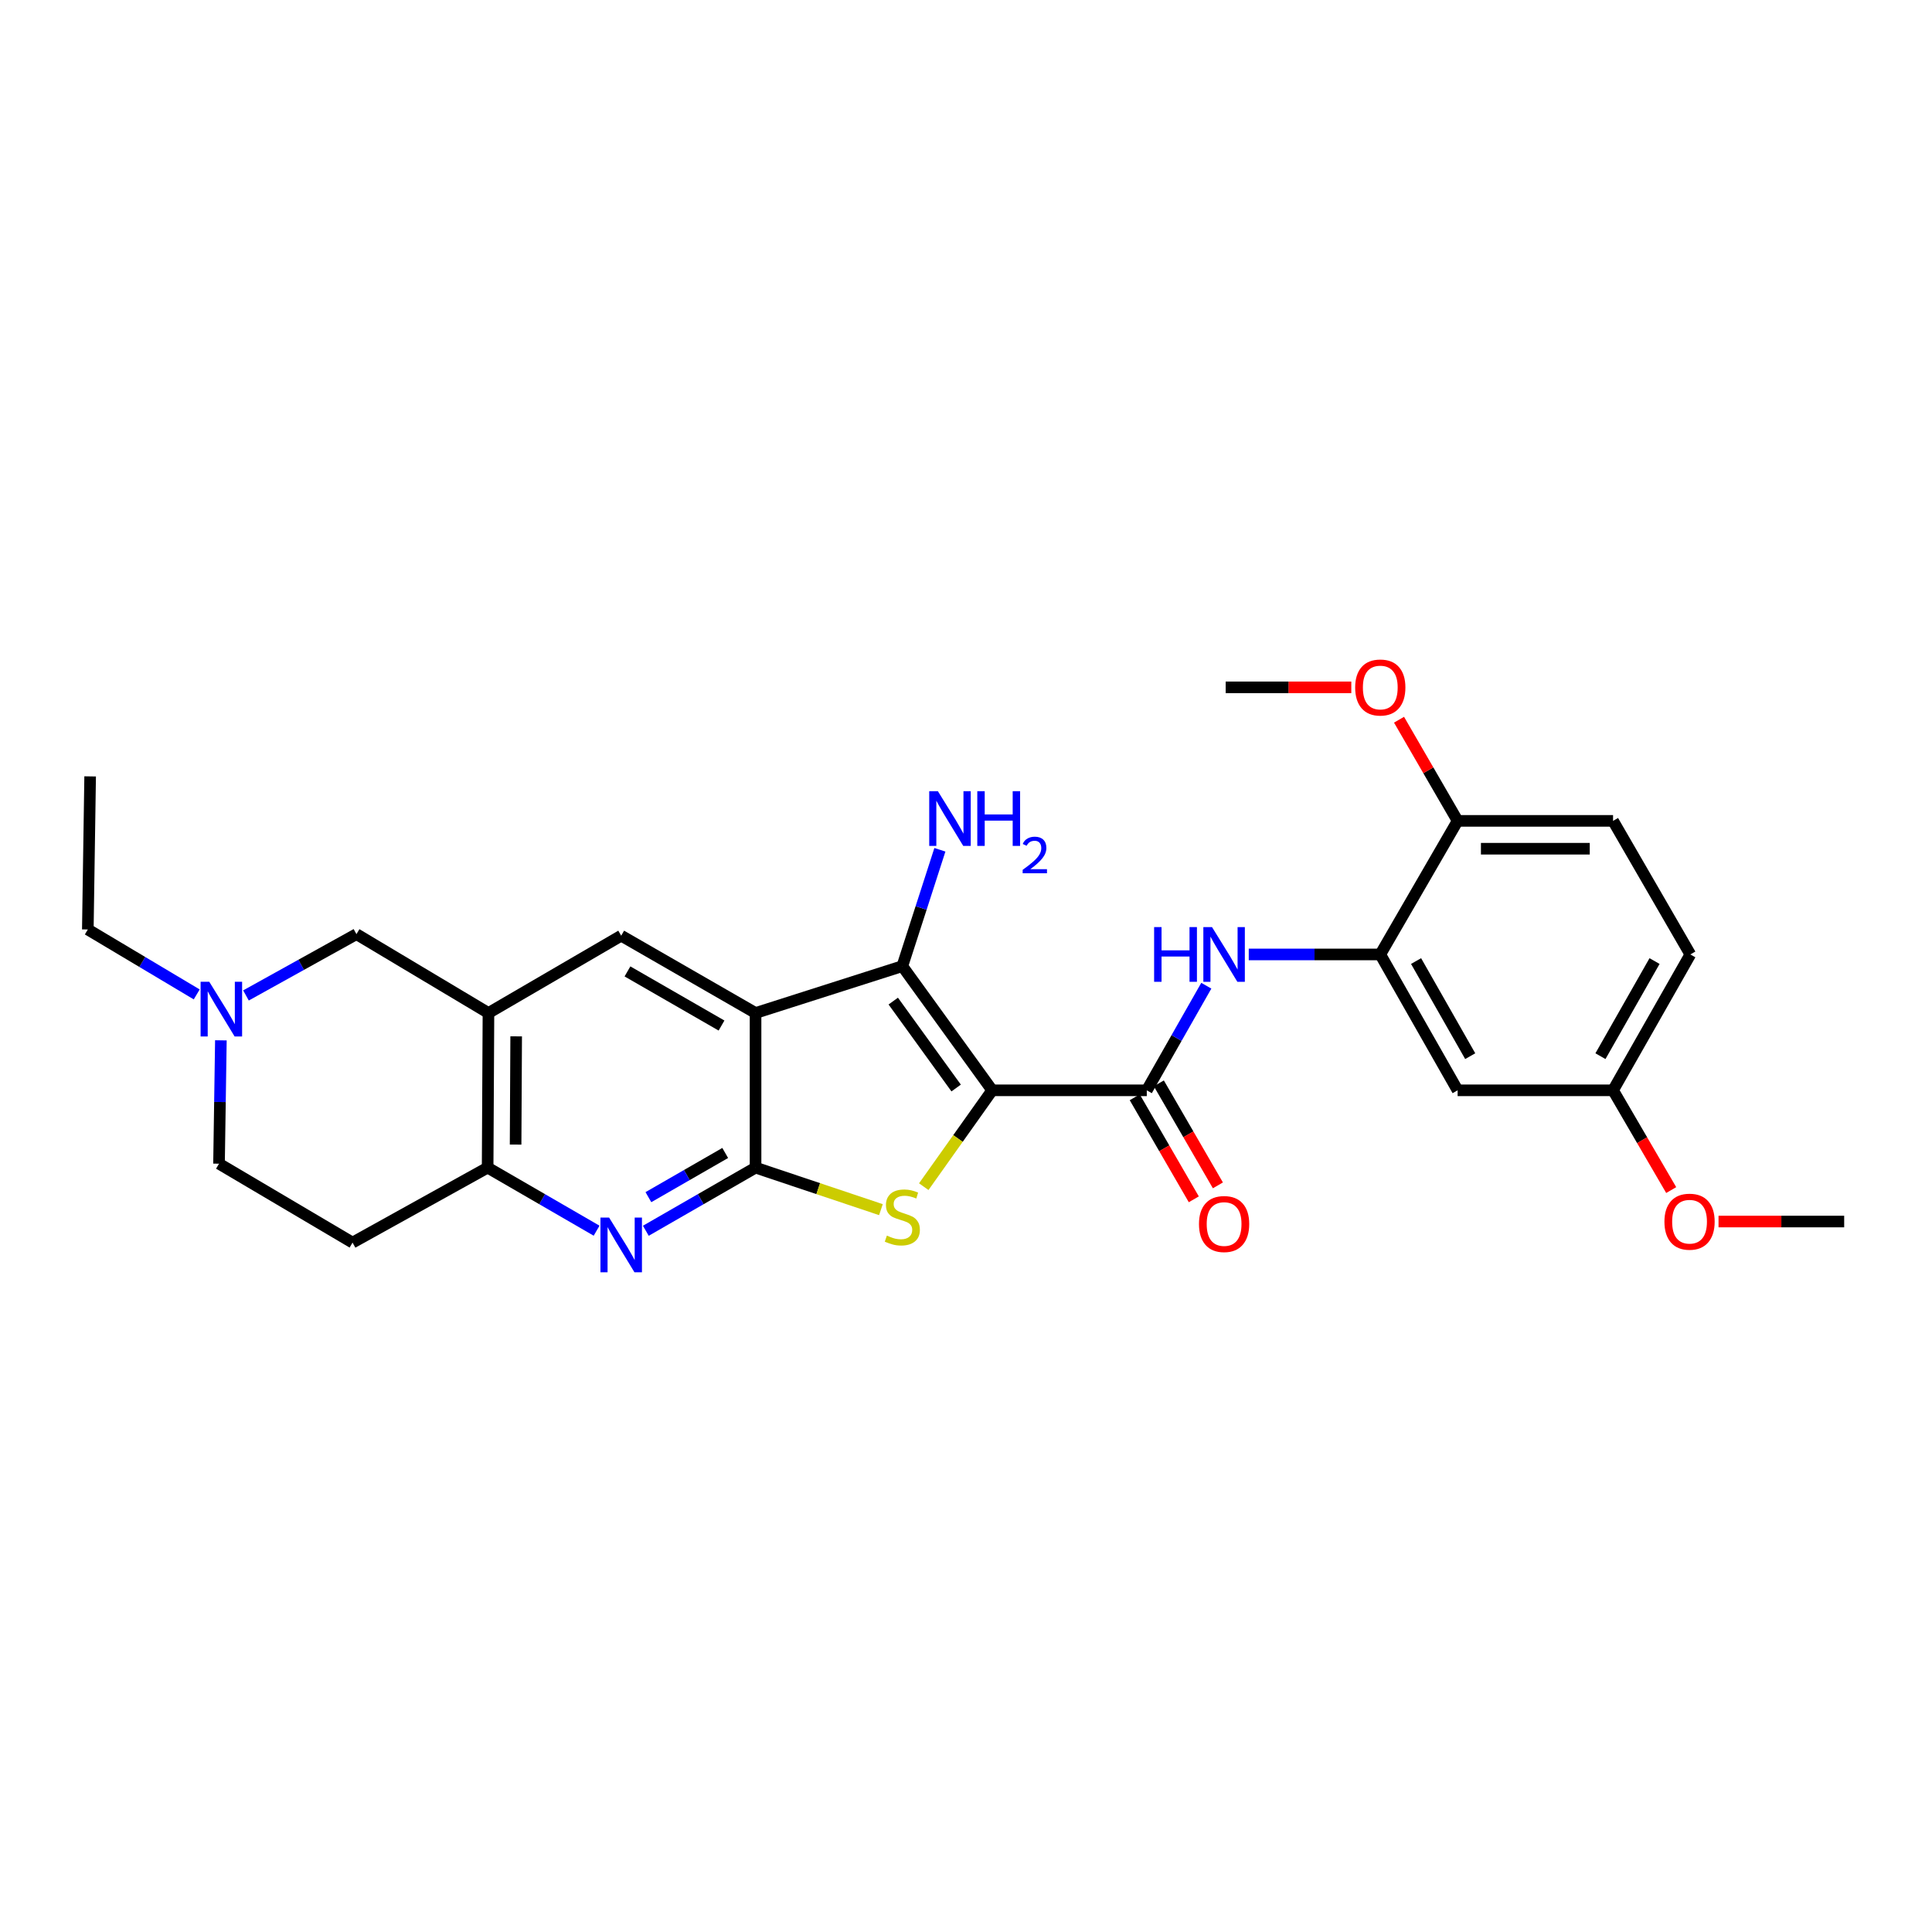 <?xml version='1.0' encoding='iso-8859-1'?>
<svg version='1.1' baseProfile='full'
              xmlns='http://www.w3.org/2000/svg'
                      xmlns:rdkit='http://www.rdkit.org/xml'
                      xmlns:xlink='http://www.w3.org/1999/xlink'
                  xml:space='preserve'
width='1000px' height='1000px' viewBox='0 0 1000 1000'>
<!-- END OF HEADER -->
<rect style='opacity:1.0;fill:#FFFFFF;stroke:none' width='1000' height='1000' x='0' y='0'> </rect>
<path class='bond-2' d='M 513.555,564.347 L 495.844,589.282' style='fill:none;fill-rule:evenodd;stroke:#000000;stroke-width:6px;stroke-linecap:butt;stroke-linejoin:miter;stroke-opacity:1' />
<path class='bond-2' d='M 495.844,589.282 L 478.134,614.218' style='fill:none;fill-rule:evenodd;stroke:#CCCC00;stroke-width:6px;stroke-linecap:butt;stroke-linejoin:miter;stroke-opacity:1' />
<path class='bond-3' d='M 513.555,564.347 L 467.046,500.073' style='fill:none;fill-rule:evenodd;stroke:#000000;stroke-width:6px;stroke-linecap:butt;stroke-linejoin:miter;stroke-opacity:1' />
<path class='bond-3' d='M 494.903,563.154 L 462.347,518.162' style='fill:none;fill-rule:evenodd;stroke:#000000;stroke-width:6px;stroke-linecap:butt;stroke-linejoin:miter;stroke-opacity:1' />
<path class='bond-4' d='M 513.555,564.347 L 593.577,564.347' style='fill:none;fill-rule:evenodd;stroke:#000000;stroke-width:6px;stroke-linecap:butt;stroke-linejoin:miter;stroke-opacity:1' />
<path class='bond-0' d='M 391.075,524.332 L 467.046,500.073' style='fill:none;fill-rule:evenodd;stroke:#000000;stroke-width:6px;stroke-linecap:butt;stroke-linejoin:miter;stroke-opacity:1' />
<path class='bond-7' d='M 391.075,524.332 L 321.533,484.308' style='fill:none;fill-rule:evenodd;stroke:#000000;stroke-width:6px;stroke-linecap:butt;stroke-linejoin:miter;stroke-opacity:1' />
<path class='bond-7' d='M 373.456,530.818 L 324.776,502.802' style='fill:none;fill-rule:evenodd;stroke:#000000;stroke-width:6px;stroke-linecap:butt;stroke-linejoin:miter;stroke-opacity:1' />
<path class='bond-28' d='M 391.075,524.332 L 391.075,604.362' style='fill:none;fill-rule:evenodd;stroke:#000000;stroke-width:6px;stroke-linecap:butt;stroke-linejoin:miter;stroke-opacity:1' />
<path class='bond-1' d='M 391.075,604.362 L 423.519,615.238' style='fill:none;fill-rule:evenodd;stroke:#000000;stroke-width:6px;stroke-linecap:butt;stroke-linejoin:miter;stroke-opacity:1' />
<path class='bond-1' d='M 423.519,615.238 L 455.963,626.114' style='fill:none;fill-rule:evenodd;stroke:#CCCC00;stroke-width:6px;stroke-linecap:butt;stroke-linejoin:miter;stroke-opacity:1' />
<path class='bond-5' d='M 391.075,604.362 L 362.677,620.702' style='fill:none;fill-rule:evenodd;stroke:#000000;stroke-width:6px;stroke-linecap:butt;stroke-linejoin:miter;stroke-opacity:1' />
<path class='bond-5' d='M 362.677,620.702 L 334.279,637.043' style='fill:none;fill-rule:evenodd;stroke:#0000FF;stroke-width:6px;stroke-linecap:butt;stroke-linejoin:miter;stroke-opacity:1' />
<path class='bond-5' d='M 375.368,596.773 L 355.49,608.211' style='fill:none;fill-rule:evenodd;stroke:#000000;stroke-width:6px;stroke-linecap:butt;stroke-linejoin:miter;stroke-opacity:1' />
<path class='bond-5' d='M 355.49,608.211 L 335.611,619.65' style='fill:none;fill-rule:evenodd;stroke:#0000FF;stroke-width:6px;stroke-linecap:butt;stroke-linejoin:miter;stroke-opacity:1' />
<path class='bond-17' d='M 467.046,500.073 L 476.767,469.958' style='fill:none;fill-rule:evenodd;stroke:#000000;stroke-width:6px;stroke-linecap:butt;stroke-linejoin:miter;stroke-opacity:1' />
<path class='bond-17' d='M 476.767,469.958 L 486.487,439.844' style='fill:none;fill-rule:evenodd;stroke:#0000FF;stroke-width:6px;stroke-linecap:butt;stroke-linejoin:miter;stroke-opacity:1' />
<path class='bond-8' d='M 593.577,564.347 L 608.98,537.275' style='fill:none;fill-rule:evenodd;stroke:#000000;stroke-width:6px;stroke-linecap:butt;stroke-linejoin:miter;stroke-opacity:1' />
<path class='bond-8' d='M 608.98,537.275 L 624.384,510.203' style='fill:none;fill-rule:evenodd;stroke:#0000FF;stroke-width:6px;stroke-linecap:butt;stroke-linejoin:miter;stroke-opacity:1' />
<path class='bond-15' d='M 587.341,567.957 L 602.626,594.361' style='fill:none;fill-rule:evenodd;stroke:#000000;stroke-width:6px;stroke-linecap:butt;stroke-linejoin:miter;stroke-opacity:1' />
<path class='bond-15' d='M 602.626,594.361 L 617.91,620.766' style='fill:none;fill-rule:evenodd;stroke:#FF0000;stroke-width:6px;stroke-linecap:butt;stroke-linejoin:miter;stroke-opacity:1' />
<path class='bond-15' d='M 599.813,560.737 L 615.098,587.141' style='fill:none;fill-rule:evenodd;stroke:#000000;stroke-width:6px;stroke-linecap:butt;stroke-linejoin:miter;stroke-opacity:1' />
<path class='bond-15' d='M 615.098,587.141 L 630.383,613.546' style='fill:none;fill-rule:evenodd;stroke:#FF0000;stroke-width:6px;stroke-linecap:butt;stroke-linejoin:miter;stroke-opacity:1' />
<path class='bond-9' d='M 308.796,637.005 L 280.598,620.683' style='fill:none;fill-rule:evenodd;stroke:#0000FF;stroke-width:6px;stroke-linecap:butt;stroke-linejoin:miter;stroke-opacity:1' />
<path class='bond-9' d='M 280.598,620.683 L 252.399,604.362' style='fill:none;fill-rule:evenodd;stroke:#000000;stroke-width:6px;stroke-linecap:butt;stroke-linejoin:miter;stroke-opacity:1' />
<path class='bond-6' d='M 252.824,524.332 L 321.533,484.308' style='fill:none;fill-rule:evenodd;stroke:#000000;stroke-width:6px;stroke-linecap:butt;stroke-linejoin:miter;stroke-opacity:1' />
<path class='bond-13' d='M 252.824,524.332 L 184.499,483.508' style='fill:none;fill-rule:evenodd;stroke:#000000;stroke-width:6px;stroke-linecap:butt;stroke-linejoin:miter;stroke-opacity:1' />
<path class='bond-29' d='M 252.824,524.332 L 252.399,604.362' style='fill:none;fill-rule:evenodd;stroke:#000000;stroke-width:6px;stroke-linecap:butt;stroke-linejoin:miter;stroke-opacity:1' />
<path class='bond-29' d='M 267.171,536.413 L 266.874,592.434' style='fill:none;fill-rule:evenodd;stroke:#000000;stroke-width:6px;stroke-linecap:butt;stroke-linejoin:miter;stroke-opacity:1' />
<path class='bond-10' d='M 646.353,494.02 L 680.392,494.02' style='fill:none;fill-rule:evenodd;stroke:#0000FF;stroke-width:6px;stroke-linecap:butt;stroke-linejoin:miter;stroke-opacity:1' />
<path class='bond-10' d='M 680.392,494.02 L 714.431,494.02' style='fill:none;fill-rule:evenodd;stroke:#000000;stroke-width:6px;stroke-linecap:butt;stroke-linejoin:miter;stroke-opacity:1' />
<path class='bond-14' d='M 252.399,604.362 L 182.481,643.168' style='fill:none;fill-rule:evenodd;stroke:#000000;stroke-width:6px;stroke-linecap:butt;stroke-linejoin:miter;stroke-opacity:1' />
<path class='bond-12' d='M 714.431,494.02 L 754.462,564.347' style='fill:none;fill-rule:evenodd;stroke:#000000;stroke-width:6px;stroke-linecap:butt;stroke-linejoin:miter;stroke-opacity:1' />
<path class='bond-12' d='M 732.96,497.44 L 760.982,546.669' style='fill:none;fill-rule:evenodd;stroke:#000000;stroke-width:6px;stroke-linecap:butt;stroke-linejoin:miter;stroke-opacity:1' />
<path class='bond-16' d='M 714.431,494.02 L 754.462,424.886' style='fill:none;fill-rule:evenodd;stroke:#000000;stroke-width:6px;stroke-linecap:butt;stroke-linejoin:miter;stroke-opacity:1' />
<path class='bond-11' d='M 127.312,515.244 L 155.905,499.376' style='fill:none;fill-rule:evenodd;stroke:#0000FF;stroke-width:6px;stroke-linecap:butt;stroke-linejoin:miter;stroke-opacity:1' />
<path class='bond-11' d='M 155.905,499.376 L 184.499,483.508' style='fill:none;fill-rule:evenodd;stroke:#000000;stroke-width:6px;stroke-linecap:butt;stroke-linejoin:miter;stroke-opacity:1' />
<path class='bond-24' d='M 101.82,514.71 L 73.638,497.904' style='fill:none;fill-rule:evenodd;stroke:#0000FF;stroke-width:6px;stroke-linecap:butt;stroke-linejoin:miter;stroke-opacity:1' />
<path class='bond-24' d='M 73.638,497.904 L 45.455,481.098' style='fill:none;fill-rule:evenodd;stroke:#000000;stroke-width:6px;stroke-linecap:butt;stroke-linejoin:miter;stroke-opacity:1' />
<path class='bond-31' d='M 114.328,538.475 L 113.846,570.401' style='fill:none;fill-rule:evenodd;stroke:#0000FF;stroke-width:6px;stroke-linecap:butt;stroke-linejoin:miter;stroke-opacity:1' />
<path class='bond-31' d='M 113.846,570.401 L 113.363,602.328' style='fill:none;fill-rule:evenodd;stroke:#000000;stroke-width:6px;stroke-linecap:butt;stroke-linejoin:miter;stroke-opacity:1' />
<path class='bond-20' d='M 754.462,564.347 L 834.916,564.347' style='fill:none;fill-rule:evenodd;stroke:#000000;stroke-width:6px;stroke-linecap:butt;stroke-linejoin:miter;stroke-opacity:1' />
<path class='bond-18' d='M 182.481,643.168 L 113.363,602.328' style='fill:none;fill-rule:evenodd;stroke:#000000;stroke-width:6px;stroke-linecap:butt;stroke-linejoin:miter;stroke-opacity:1' />
<path class='bond-19' d='M 754.462,424.886 L 834.916,424.886' style='fill:none;fill-rule:evenodd;stroke:#000000;stroke-width:6px;stroke-linecap:butt;stroke-linejoin:miter;stroke-opacity:1' />
<path class='bond-19' d='M 766.53,439.297 L 822.848,439.297' style='fill:none;fill-rule:evenodd;stroke:#000000;stroke-width:6px;stroke-linecap:butt;stroke-linejoin:miter;stroke-opacity:1' />
<path class='bond-22' d='M 754.462,424.886 L 739.299,398.706' style='fill:none;fill-rule:evenodd;stroke:#000000;stroke-width:6px;stroke-linecap:butt;stroke-linejoin:miter;stroke-opacity:1' />
<path class='bond-22' d='M 739.299,398.706 L 724.136,372.525' style='fill:none;fill-rule:evenodd;stroke:#FF0000;stroke-width:6px;stroke-linecap:butt;stroke-linejoin:miter;stroke-opacity:1' />
<path class='bond-21' d='M 834.916,424.886 L 874.916,494.02' style='fill:none;fill-rule:evenodd;stroke:#000000;stroke-width:6px;stroke-linecap:butt;stroke-linejoin:miter;stroke-opacity:1' />
<path class='bond-23' d='M 834.916,564.347 L 849.965,590.162' style='fill:none;fill-rule:evenodd;stroke:#000000;stroke-width:6px;stroke-linecap:butt;stroke-linejoin:miter;stroke-opacity:1' />
<path class='bond-23' d='M 849.965,590.162 L 865.014,615.978' style='fill:none;fill-rule:evenodd;stroke:#FF0000;stroke-width:6px;stroke-linecap:butt;stroke-linejoin:miter;stroke-opacity:1' />
<path class='bond-30' d='M 834.916,564.347 L 874.916,494.02' style='fill:none;fill-rule:evenodd;stroke:#000000;stroke-width:6px;stroke-linecap:butt;stroke-linejoin:miter;stroke-opacity:1' />
<path class='bond-30' d='M 828.389,546.673 L 856.389,497.444' style='fill:none;fill-rule:evenodd;stroke:#000000;stroke-width:6px;stroke-linecap:butt;stroke-linejoin:miter;stroke-opacity:1' />
<path class='bond-25' d='M 699.43,355.769 L 666.919,355.769' style='fill:none;fill-rule:evenodd;stroke:#FF0000;stroke-width:6px;stroke-linecap:butt;stroke-linejoin:miter;stroke-opacity:1' />
<path class='bond-25' d='M 666.919,355.769 L 634.409,355.769' style='fill:none;fill-rule:evenodd;stroke:#000000;stroke-width:6px;stroke-linecap:butt;stroke-linejoin:miter;stroke-opacity:1' />
<path class='bond-26' d='M 889.508,632.264 L 922.027,632.264' style='fill:none;fill-rule:evenodd;stroke:#FF0000;stroke-width:6px;stroke-linecap:butt;stroke-linejoin:miter;stroke-opacity:1' />
<path class='bond-26' d='M 922.027,632.264 L 954.545,632.264' style='fill:none;fill-rule:evenodd;stroke:#000000;stroke-width:6px;stroke-linecap:butt;stroke-linejoin:miter;stroke-opacity:1' />
<path class='bond-27' d='M 45.455,481.098 L 46.656,401.86' style='fill:none;fill-rule:evenodd;stroke:#000000;stroke-width:6px;stroke-linecap:butt;stroke-linejoin:miter;stroke-opacity:1' />
<path  class='atom-3' d='M 459.046 639.55
Q 459.366 639.67, 460.686 640.23
Q 462.006 640.79, 463.446 641.15
Q 464.926 641.47, 466.366 641.47
Q 469.046 641.47, 470.606 640.19
Q 472.166 638.87, 472.166 636.59
Q 472.166 635.03, 471.366 634.07
Q 470.606 633.11, 469.406 632.59
Q 468.206 632.07, 466.206 631.47
Q 463.686 630.71, 462.166 629.99
Q 460.686 629.27, 459.606 627.75
Q 458.566 626.23, 458.566 623.67
Q 458.566 620.11, 460.966 617.91
Q 463.406 615.71, 468.206 615.71
Q 471.486 615.71, 475.206 617.27
L 474.286 620.35
Q 470.886 618.95, 468.326 618.95
Q 465.566 618.95, 464.046 620.11
Q 462.526 621.23, 462.566 623.19
Q 462.566 624.71, 463.326 625.63
Q 464.126 626.55, 465.246 627.07
Q 466.406 627.59, 468.326 628.19
Q 470.886 628.99, 472.406 629.79
Q 473.926 630.59, 475.006 632.23
Q 476.126 633.83, 476.126 636.59
Q 476.126 640.51, 473.486 642.63
Q 470.886 644.71, 466.526 644.71
Q 464.006 644.71, 462.086 644.15
Q 460.206 643.63, 457.966 642.71
L 459.046 639.55
' fill='#CCCC00'/>
<path  class='atom-6' d='M 315.273 630.217
L 324.553 645.217
Q 325.473 646.697, 326.953 649.377
Q 328.433 652.057, 328.513 652.217
L 328.513 630.217
L 332.273 630.217
L 332.273 658.537
L 328.393 658.537
L 318.433 642.137
Q 317.273 640.217, 316.033 638.017
Q 314.833 635.817, 314.473 635.137
L 314.473 658.537
L 310.793 658.537
L 310.793 630.217
L 315.273 630.217
' fill='#0000FF'/>
<path  class='atom-9' d='M 597.372 479.86
L 601.212 479.86
L 601.212 491.9
L 615.692 491.9
L 615.692 479.86
L 619.532 479.86
L 619.532 508.18
L 615.692 508.18
L 615.692 495.1
L 601.212 495.1
L 601.212 508.18
L 597.372 508.18
L 597.372 479.86
' fill='#0000FF'/>
<path  class='atom-9' d='M 627.332 479.86
L 636.612 494.86
Q 637.532 496.34, 639.012 499.02
Q 640.492 501.7, 640.572 501.86
L 640.572 479.86
L 644.332 479.86
L 644.332 508.18
L 640.452 508.18
L 630.492 491.78
Q 629.332 489.86, 628.092 487.66
Q 626.892 485.46, 626.532 484.78
L 626.532 508.18
L 622.852 508.18
L 622.852 479.86
L 627.332 479.86
' fill='#0000FF'/>
<path  class='atom-12' d='M 108.312 508.154
L 117.592 523.154
Q 118.512 524.634, 119.992 527.314
Q 121.472 529.994, 121.552 530.154
L 121.552 508.154
L 125.312 508.154
L 125.312 536.474
L 121.432 536.474
L 111.472 520.074
Q 110.312 518.154, 109.072 515.954
Q 107.872 513.754, 107.512 513.074
L 107.512 536.474
L 103.832 536.474
L 103.832 508.154
L 108.312 508.154
' fill='#0000FF'/>
<path  class='atom-16' d='M 620.592 633.552
Q 620.592 626.752, 623.952 622.952
Q 627.312 619.152, 633.592 619.152
Q 639.872 619.152, 643.232 622.952
Q 646.592 626.752, 646.592 633.552
Q 646.592 640.432, 643.192 644.352
Q 639.792 648.232, 633.592 648.232
Q 627.352 648.232, 623.952 644.352
Q 620.592 640.472, 620.592 633.552
M 633.592 645.032
Q 637.912 645.032, 640.232 642.152
Q 642.592 639.232, 642.592 633.552
Q 642.592 627.992, 640.232 625.192
Q 637.912 622.352, 633.592 622.352
Q 629.272 622.352, 626.912 625.152
Q 624.592 627.952, 624.592 633.552
Q 624.592 639.272, 626.912 642.152
Q 629.272 645.032, 633.592 645.032
' fill='#FF0000'/>
<path  class='atom-18' d='M 485.446 409.517
L 494.726 424.517
Q 495.646 425.997, 497.126 428.677
Q 498.606 431.357, 498.686 431.517
L 498.686 409.517
L 502.446 409.517
L 502.446 437.837
L 498.566 437.837
L 488.606 421.437
Q 487.446 419.517, 486.206 417.317
Q 485.006 415.117, 484.646 414.437
L 484.646 437.837
L 480.966 437.837
L 480.966 409.517
L 485.446 409.517
' fill='#0000FF'/>
<path  class='atom-18' d='M 505.846 409.517
L 509.686 409.517
L 509.686 421.557
L 524.166 421.557
L 524.166 409.517
L 528.006 409.517
L 528.006 437.837
L 524.166 437.837
L 524.166 424.757
L 509.686 424.757
L 509.686 437.837
L 505.846 437.837
L 505.846 409.517
' fill='#0000FF'/>
<path  class='atom-18' d='M 529.378 436.844
Q 530.065 435.075, 531.702 434.098
Q 533.338 433.095, 535.609 433.095
Q 538.434 433.095, 540.018 434.626
Q 541.602 436.157, 541.602 438.877
Q 541.602 441.649, 539.542 444.236
Q 537.51 446.823, 533.286 449.885
L 541.918 449.885
L 541.918 451.997
L 529.326 451.997
L 529.326 450.229
Q 532.81 447.747, 534.87 445.899
Q 536.955 444.051, 537.958 442.388
Q 538.962 440.725, 538.962 439.009
Q 538.962 437.213, 538.064 436.21
Q 537.166 435.207, 535.609 435.207
Q 534.104 435.207, 533.101 435.814
Q 532.098 436.421, 531.385 437.768
L 529.378 436.844
' fill='#0000FF'/>
<path  class='atom-23' d='M 701.431 355.849
Q 701.431 349.049, 704.791 345.249
Q 708.151 341.449, 714.431 341.449
Q 720.711 341.449, 724.071 345.249
Q 727.431 349.049, 727.431 355.849
Q 727.431 362.729, 724.031 366.649
Q 720.631 370.529, 714.431 370.529
Q 708.191 370.529, 704.791 366.649
Q 701.431 362.769, 701.431 355.849
M 714.431 367.329
Q 718.751 367.329, 721.071 364.449
Q 723.431 361.529, 723.431 355.849
Q 723.431 350.289, 721.071 347.489
Q 718.751 344.649, 714.431 344.649
Q 710.111 344.649, 707.751 347.449
Q 705.431 350.249, 705.431 355.849
Q 705.431 361.569, 707.751 364.449
Q 710.111 367.329, 714.431 367.329
' fill='#FF0000'/>
<path  class='atom-24' d='M 861.507 632.344
Q 861.507 625.544, 864.867 621.744
Q 868.227 617.944, 874.507 617.944
Q 880.787 617.944, 884.147 621.744
Q 887.507 625.544, 887.507 632.344
Q 887.507 639.224, 884.107 643.144
Q 880.707 647.024, 874.507 647.024
Q 868.267 647.024, 864.867 643.144
Q 861.507 639.264, 861.507 632.344
M 874.507 643.824
Q 878.827 643.824, 881.147 640.944
Q 883.507 638.024, 883.507 632.344
Q 883.507 626.784, 881.147 623.984
Q 878.827 621.144, 874.507 621.144
Q 870.187 621.144, 867.827 623.944
Q 865.507 626.744, 865.507 632.344
Q 865.507 638.064, 867.827 640.944
Q 870.187 643.824, 874.507 643.824
' fill='#FF0000'/>
</svg>
